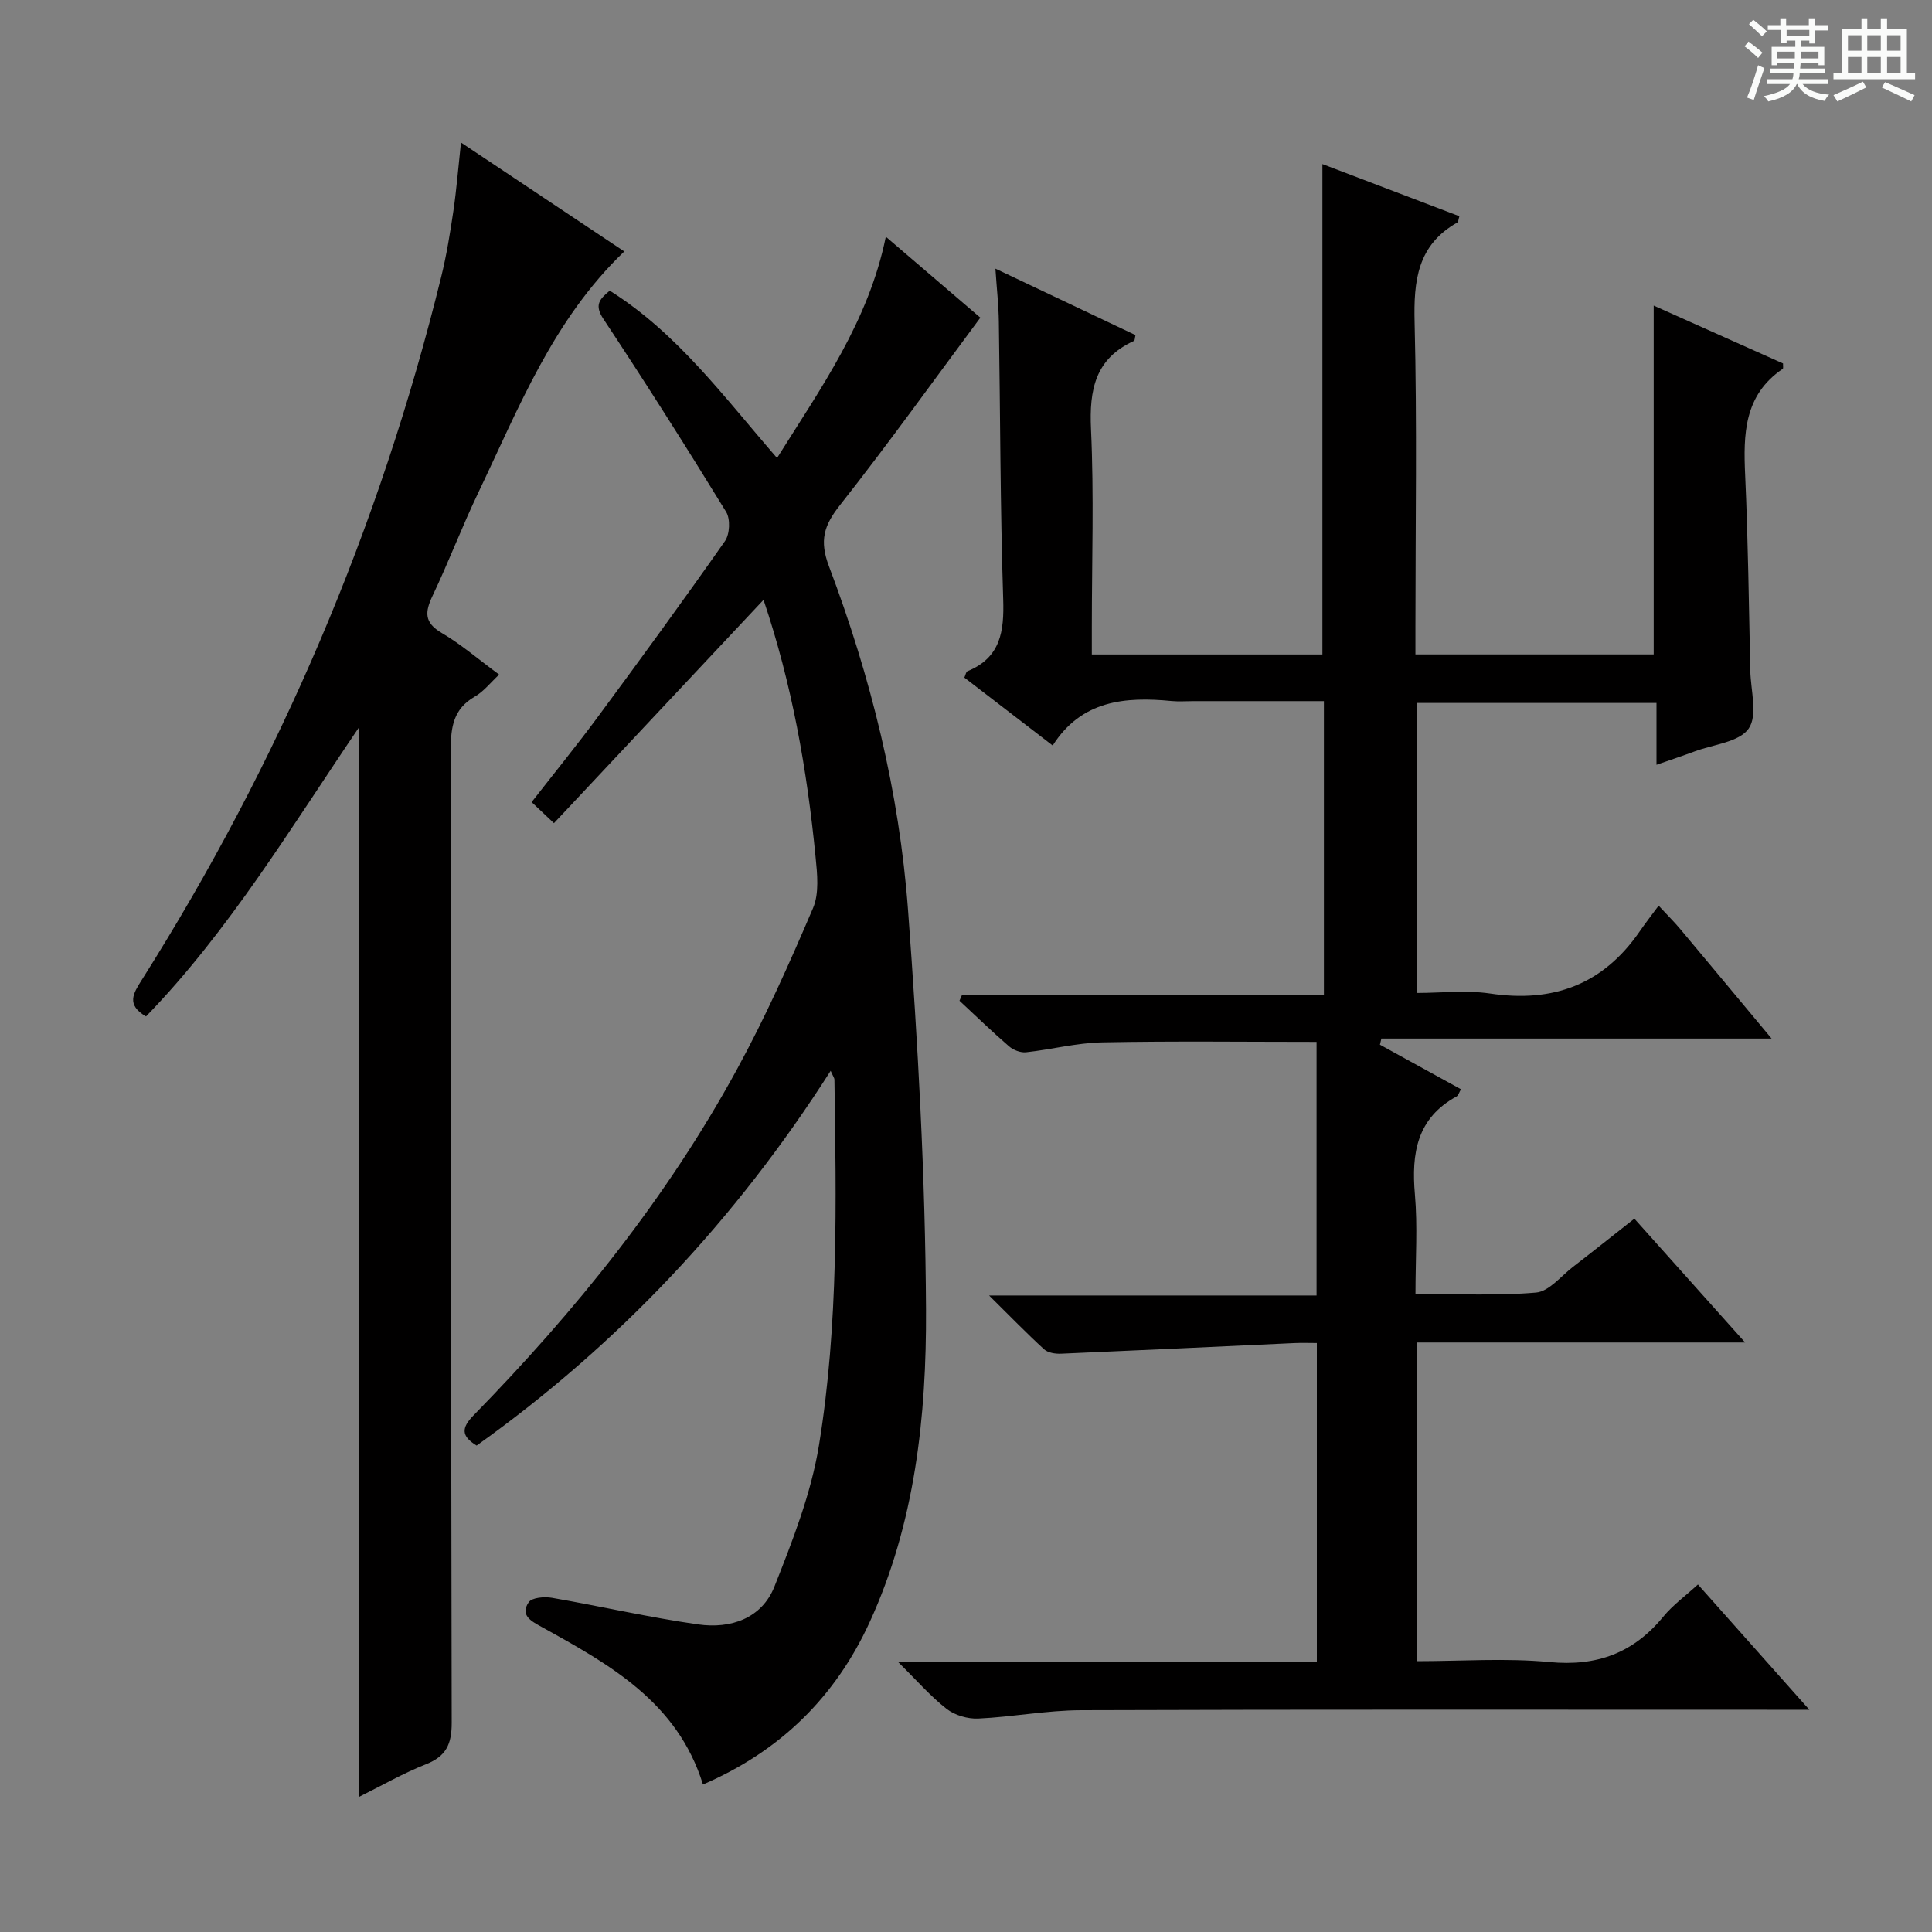 <svg enable-background="new 0 0 400 400" viewBox="0 0 400 400" xmlns="http://www.w3.org/2000/svg"><rect x="0" y="0" width="400" height="400" fill="#808080" stroke="none"/><path d="m361.2 9.6.8-1c.9.7 1.9 1.4 2.9 2.3l-.9 1.1c-1-1-2-1.8-2.8-2.4zm.5 10.6c.9-2.1 1.6-4.3 2.3-6.7.4.2.8.4 1.3.6-.7 2.1-1.5 4.3-2.2 6.6zm.4-15.2.9-.9c1 .8 2 1.6 2.8 2.4l-1 1c-.9-.9-1.8-1.7-2.7-2.5zm12.5-1.2h1.2v1.4h2.7v1.1h-2.7v2.7h-1.2v-.6h-1.8v1.3h4.9v3.8h-1.2v-.5h-3.7c0 .4-.1.9-.1 1.2h5.1v1h-5.2c0 .5-.1.9-.2 1.2h6v1h-5.2c1.1 1.3 2.9 2 5.5 2.2-.4.4-.7.8-.9 1.3-2.9-.5-4.8-1.6-5.7-3.5h-.1c-.8 1.7-2.7 2.9-5.9 3.6-.2-.4-.6-.8-.9-1.1 2.8-.6 4.6-1.4 5.4-2.5h-4.8v-1h5.3c.1-.3.2-.7.2-1.2h-4.9v-1h5c0-.4 0-.8.1-1.2h-3.5v.5h-1.2v-3.8h4.9v-1.3h-1.8v.5h-1.2v-2.7h-2.7v-1h2.6v-1.4h1.2v1.4h4.7v-1.4zm-6.6 8.3h3.6c0-.4 0-.9 0-1.4h-3.6zm1.9-4.6h4.7v-1.3h-4.7zm6.6 3.2h-3.7v1.4h3.7z" fill="#fafbfa"/><path d="m385.3 3.8h1.3v2.2h2.8v-2.2h1.3v2.2h4.1v9.1h1.7v1.3h-16.9v-1.3h1.7v-9.1h4.1v-2.2zm.4 13.1.7 1.2c-1.8.9-3.8 1.9-6 2.9-.2-.4-.5-.8-.8-1.3 2.3-1 4.3-1.9 6.1-2.8zm-3.1-6.4h2.8v-3.2h-2.8zm0 4.6h2.8v-3.3h-2.8zm4-4.6h2.8v-3.2h-2.8zm0 4.6h2.8v-3.3h-2.8zm3.7 1.9c2.1.9 4.1 1.8 6.1 2.7l-.7 1.3c-2.2-1.1-4.2-2-6.1-2.9zm3.2-9.7h-2.8v3.2h2.8zm-2.8 7.8h2.8v-3.3h-2.8z" fill="#fafbfa"/><g fill="#010000"><path d="m293.28 277.95v65.98c9.31 0 18.48-.68 27.51.18 9.82.94 17.39-1.86 23.57-9.39 1.98-2.41 4.59-4.3 7.18-6.67 7.53 8.46 14.89 16.74 23.07 25.94-2.79 0-4.52 0-6.25 0-48.17 0-96.33-.08-144.5.09-7.11.02-14.2 1.4-21.33 1.73-2.18.1-4.85-.68-6.55-2.01-3.35-2.61-6.17-5.89-10.09-9.75h86.75c0-22.05 0-43.63 0-65.99-1.48 0-3.07-.06-4.65.01-16.1.74-32.21 1.51-48.31 2.2-1.17.05-2.71-.18-3.51-.91-3.64-3.33-7.08-6.88-11.39-11.14h67.8c0-17.75 0-35.11 0-52.51-14.86 0-29.63-.19-44.39.1-5.26.1-10.49 1.48-15.76 2.05-1.13.12-2.62-.45-3.51-1.22-3.52-3.04-6.86-6.28-10.27-9.45.18-.41.36-.83.54-1.24h74.91c0-20.53 0-40.39 0-60.79-9.12 0-18.07 0-27.02 0-1.5 0-3.01.12-4.5-.02-9.65-.94-18.68-.15-24.63 9.21-6.39-4.91-12.29-9.45-18.29-14.06.25-.54.34-1.2.64-1.32 6.87-2.82 7.62-8.23 7.4-14.92-.62-19.14-.6-38.29-.9-57.44-.05-3.45-.44-6.9-.71-10.99 9.98 4.74 19.51 9.26 29 13.76-.15.61-.13 1.12-.31 1.2-8.04 3.65-9.28 10.12-8.9 18.27.63 13.64.17 27.33.17 40.99v5.66h47.74c0-33.81 0-67.52 0-101.53 9.27 3.53 18.82 7.17 28.36 10.8-.22.74-.22 1.18-.41 1.29-8.27 4.65-9.08 12.04-8.86 20.71.52 20.99.17 42 .17 63v5.72h49.33c0-23.97 0-47.82 0-72.22 9.04 4.04 17.93 8.02 26.78 11.98-.02.51.09 1.01-.07 1.12-8.03 5.45-8.16 13.52-7.77 22.06.61 13.46.76 26.95 1.06 40.42.09 4.1 1.58 9.25-.34 12-1.95 2.8-7.28 3.27-11.15 4.71-2.44.91-4.92 1.73-7.93 2.78 0-4.55 0-8.49 0-12.8-16.64 0-32.88 0-49.52 0v60.04c4.93 0 10.11-.62 15.09.12 13.04 1.94 23.37-1.87 30.92-12.82 1.22-1.77 2.55-3.47 3.95-5.37 2.17 2.33 3.35 3.49 4.4 4.75 6.08 7.25 12.13 14.53 18.99 22.76-27.62 0-54.2 0-80.79 0-.1.42-.2.85-.3 1.27 5.56 3.06 11.12 6.11 16.78 9.23-.41.69-.55 1.28-.9 1.48-8.24 4.5-9.38 11.77-8.64 20.28.58 6.6.12 13.29.12 20.59 8.49 0 16.78.45 24.97-.26 2.68-.23 5.15-3.4 7.64-5.32 4.08-3.14 8.1-6.36 12.71-9.98 7.43 8.31 14.77 16.51 22.93 25.64-23.32 0-45.5 0-68.03 0z"/><path d="m114.69 170.43c-2-1.89-3.07-2.89-4.62-4.36 4.62-5.94 9.31-11.69 13.71-17.65 8.9-12.04 17.73-24.14 26.32-36.4 1-1.43 1.14-4.57.24-6.04-8.26-13.45-16.7-26.78-25.41-39.94-1.89-2.86-.88-4.05 1.31-5.86 14.02 8.82 23.59 21.93 34.64 34.65 9.11-14.56 18.95-28.31 22.52-45.82 6.35 5.44 12.61 10.8 19.57 16.76-9.76 13.12-19.12 26.21-29.07 38.82-3.32 4.21-4.29 7.32-2.27 12.66 8.68 22.94 14.56 46.72 16.37 71.17 2.04 27.51 3.58 55.11 3.72 82.69.11 22.1-2.26 44.26-11.69 64.79-7.06 15.38-18.42 26.64-34.49 33.56-5.29-17.08-19.33-24.84-33.36-32.6-2.15-1.19-4.57-2.4-2.72-5.13.66-.98 3.24-1.19 4.81-.92 10.12 1.75 20.15 4.07 30.3 5.51 6.7.95 13.15-1.22 15.78-7.87 3.76-9.49 7.58-19.24 9.21-29.23 4.08-25.04 3.57-50.41 3.2-75.72 0-.28-.23-.56-.78-1.8-19.66 30.82-43.92 56.63-73.3 77.59-3.26-1.98-3.14-3.69-.65-6.24 21.15-21.64 40.05-45.05 54.57-71.69 5.88-10.78 10.91-22.05 15.73-33.35 1.31-3.07.87-7.11.52-10.64-1.76-18.02-4.89-35.77-10.77-53.18-14.48 15.45-28.74 30.64-43.39 46.24z"/><path d="m95.44 29.51c11.66 7.77 22.7 15.14 33.81 22.55-14.76 14.12-21.84 32.4-30.2 49.88-3.37 7.04-6.14 14.36-9.49 21.41-1.59 3.36-1.78 5.55 1.9 7.7 3.99 2.34 7.55 5.42 11.88 8.62-1.75 1.62-3.17 3.48-5.05 4.56-4.42 2.54-4.97 6.31-4.96 10.97.12 67.15.03 134.3.19 201.45.01 4.47-1.14 6.97-5.35 8.63-4.73 1.87-9.19 4.44-13.81 6.73 0-73.8 0-147.19 0-221.47-14.14 20.82-26.89 42.11-44.13 59.9-4.16-2.42-2.62-4.79-.91-7.5 28.57-45.18 49.27-93.72 62.03-145.64 1.11-4.5 1.85-9.11 2.53-13.7.64-4.39.99-8.83 1.56-14.09z"/></g></svg>
